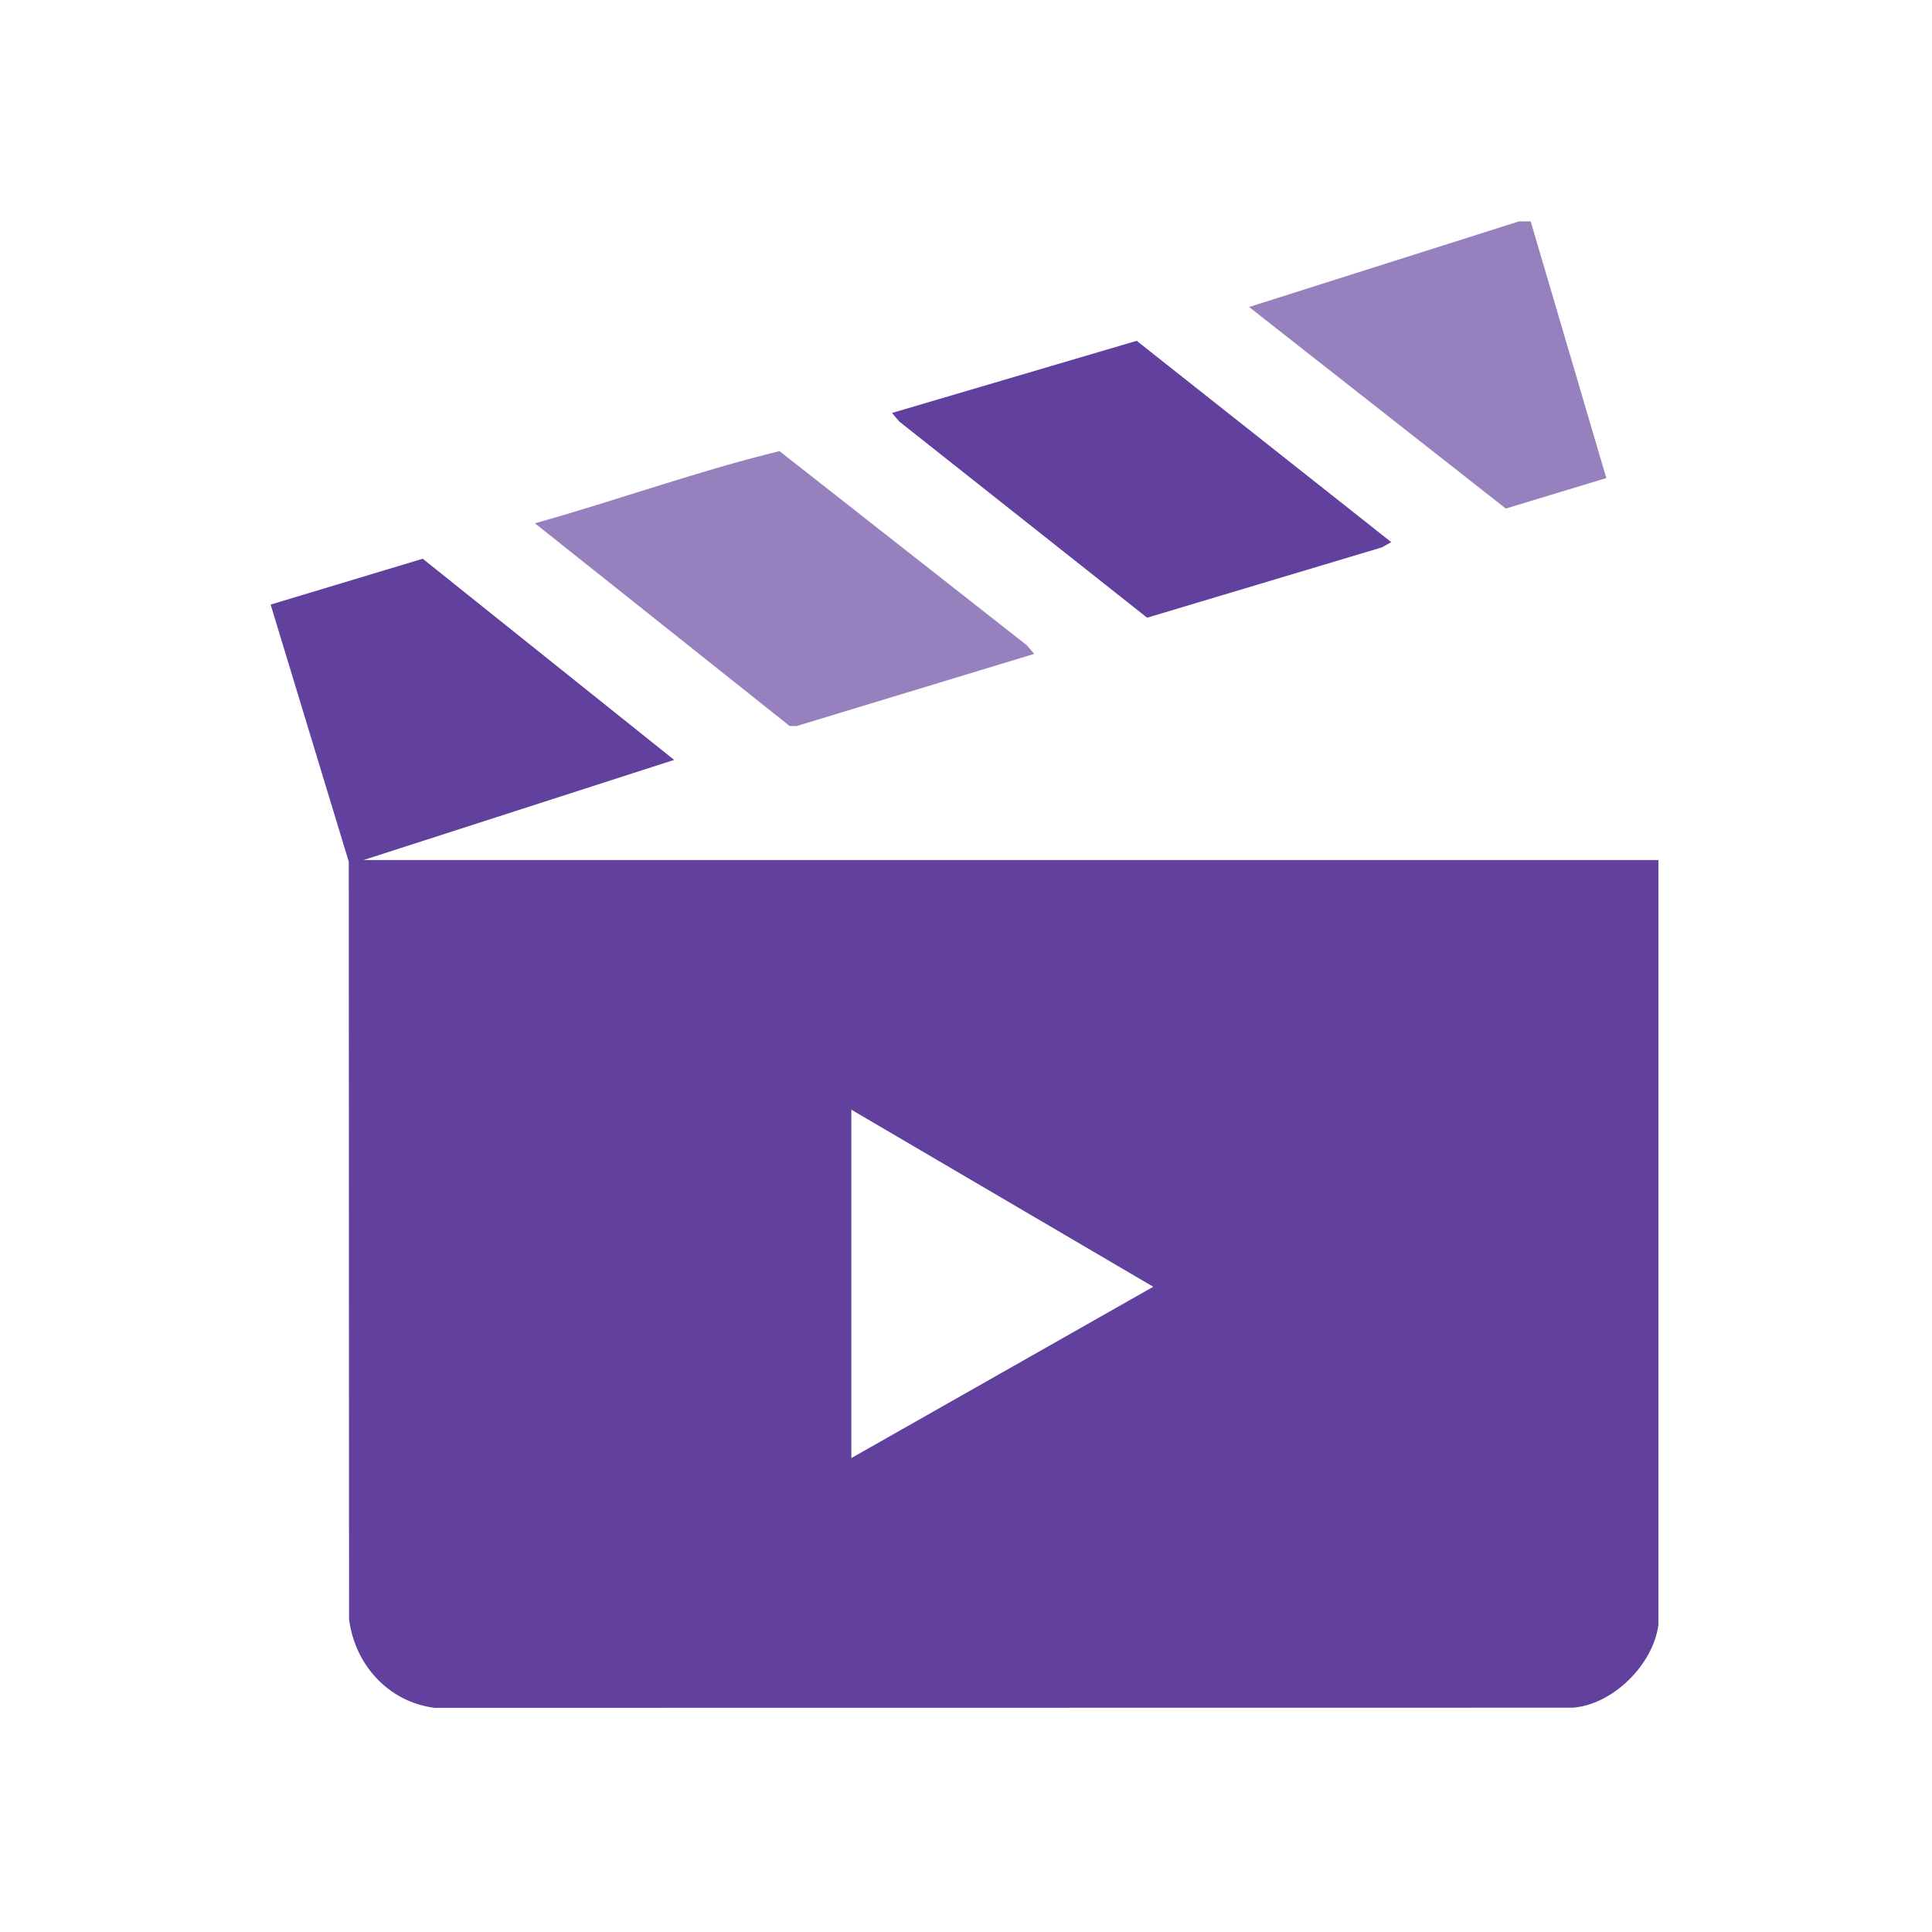 <?xml version="1.0" encoding="UTF-8"?>
<svg id="Layer_1" xmlns="http://www.w3.org/2000/svg" version="1.1" viewBox="0 0 400 400">
  <!-- Generator: Adobe Illustrator 29.6.1, SVG Export Plug-In . SVG Version: 2.1.1 Build 9)  -->
  <defs>
    <style>
      .st0 {
        fill: #9780be;
      }

      .st1 {
        fill: #62409d;
      }
    </style>
  </defs>
  <polygon class="st0" points="316.91 45.83 332.57 98.98 311.76 105.29 258.61 63.56 314.5 45.83 316.91 45.83"/>
  <path class="st1" d="M343.35,336.44c-1.1,8.2-9.39,16.49-17.74,17.12l-235.64.03c-9.54-1.2-16.53-8.96-17.7-18.36l-.06-156.82-16.18-53.24,31.49-9.49,52.06,41.65-64.31,20.73h268.08v158.38ZM176.26,229.75v72.13l62.51-35.47-62.51-36.66Z"/>
  <polygon class="st1" points="184.67 85.5 235.34 70.56 288.04 112.24 286.13 113.32 237.5 127.89 186.19 87.28 184.67 85.5"/>
  <path class="st0" d="M214.12,135.38l-49.15,14.93h-1.48s-52.75-41.97-52.75-41.97c16.94-4.73,33.58-10.78,50.65-14.94l51.21,40.2,1.52,1.78Z"/>
</svg>